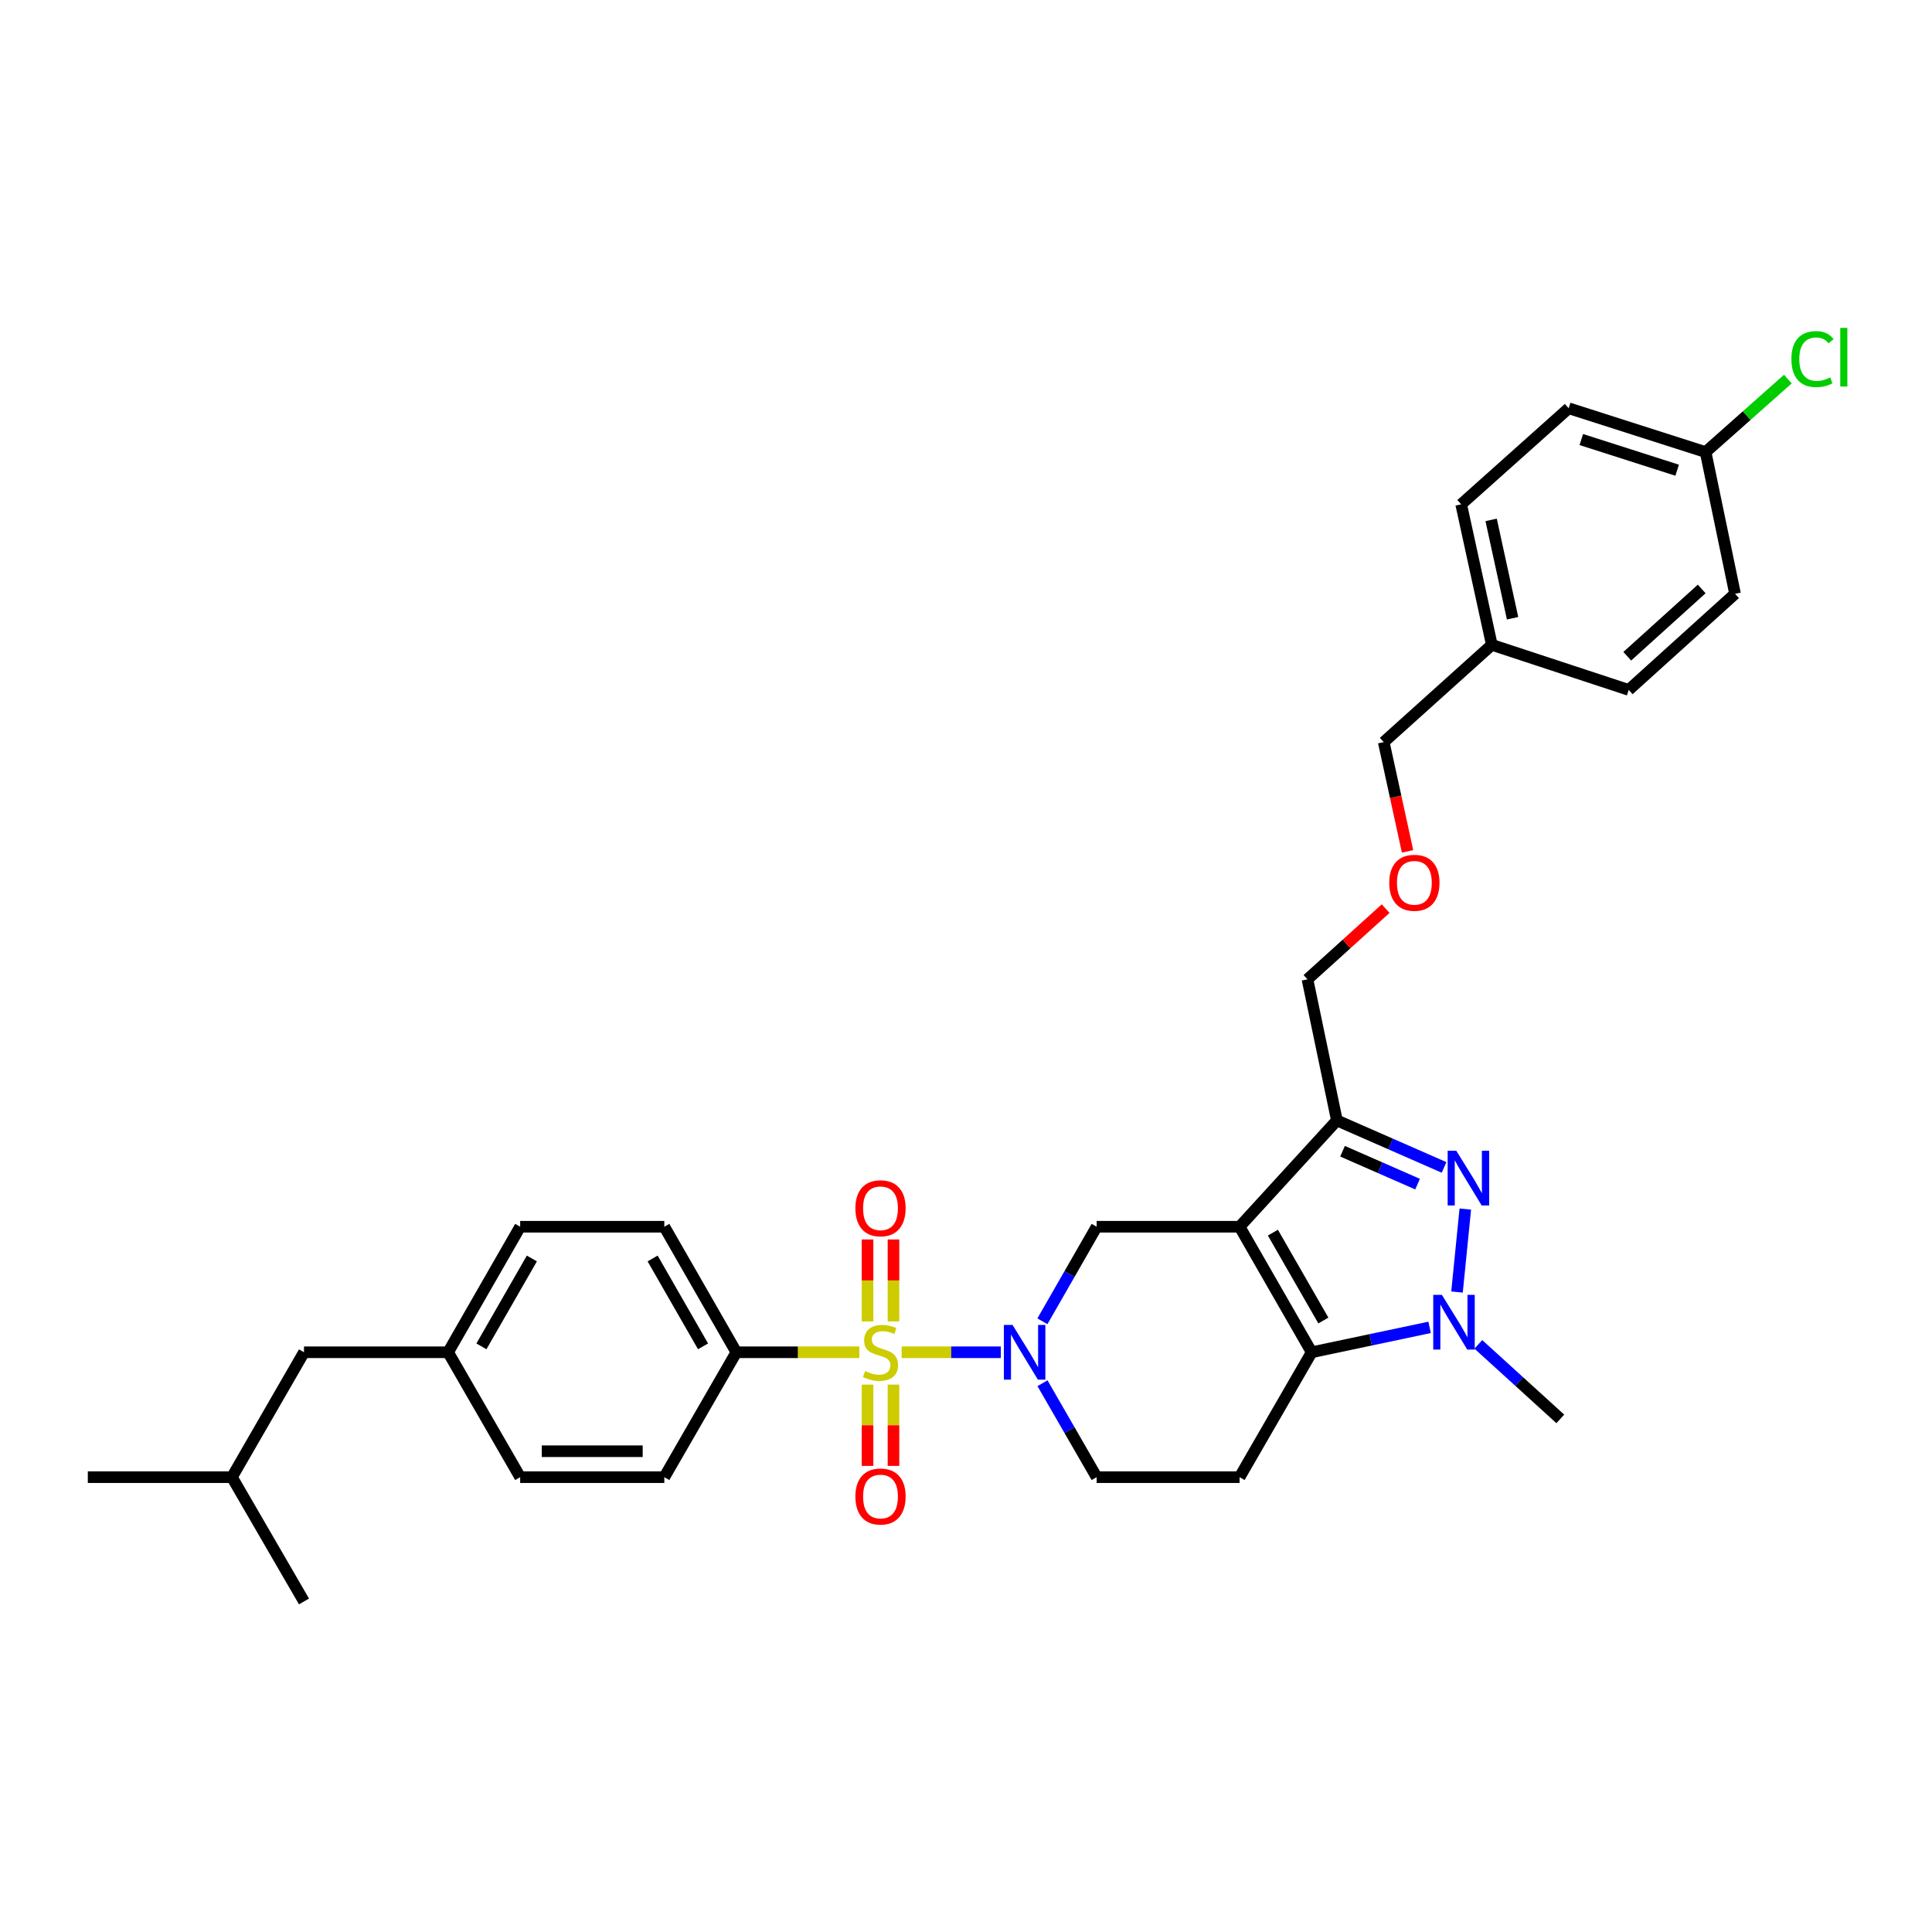 <?xml version='1.0' encoding='iso-8859-1'?>
<svg version='1.1' baseProfile='full'
              xmlns='http://www.w3.org/2000/svg'
                      xmlns:rdkit='http://www.rdkit.org/xml'
                      xmlns:xlink='http://www.w3.org/1999/xlink'
                  xml:space='preserve'
width='1000px' height='1000px' viewBox='0 0 1000 1000'>
<!-- END OF HEADER -->
<rect style='opacity:1.0;fill:#FFFFFF;stroke:none' width='1000' height='1000' x='0' y='0'> </rect>
<path class='bond-2' d='M 466.693,699.933 L 492.352,699.933' style='fill:none;fill-rule:evenodd;stroke:#CCCC00;stroke-width:6px;stroke-linecap:butt;stroke-linejoin:miter;stroke-opacity:1' />
<path class='bond-2' d='M 492.352,699.933 L 518.01,699.933' style='fill:none;fill-rule:evenodd;stroke:#0000FF;stroke-width:6px;stroke-linecap:butt;stroke-linejoin:miter;stroke-opacity:1' />
<path class='bond-8' d='M 444.803,699.933 L 412.968,699.933' style='fill:none;fill-rule:evenodd;stroke:#CCCC00;stroke-width:6px;stroke-linecap:butt;stroke-linejoin:miter;stroke-opacity:1' />
<path class='bond-8' d='M 412.968,699.933 L 381.133,699.933' style='fill:none;fill-rule:evenodd;stroke:#000000;stroke-width:6px;stroke-linecap:butt;stroke-linejoin:miter;stroke-opacity:1' />
<path class='bond-9' d='M 449.034,716.678 L 449.034,737.712' style='fill:none;fill-rule:evenodd;stroke:#CCCC00;stroke-width:6px;stroke-linecap:butt;stroke-linejoin:miter;stroke-opacity:1' />
<path class='bond-9' d='M 449.034,737.712 L 449.034,758.745' style='fill:none;fill-rule:evenodd;stroke:#FF0000;stroke-width:6px;stroke-linecap:butt;stroke-linejoin:miter;stroke-opacity:1' />
<path class='bond-9' d='M 462.462,716.678 L 462.462,737.712' style='fill:none;fill-rule:evenodd;stroke:#CCCC00;stroke-width:6px;stroke-linecap:butt;stroke-linejoin:miter;stroke-opacity:1' />
<path class='bond-9' d='M 462.462,737.712 L 462.462,758.745' style='fill:none;fill-rule:evenodd;stroke:#FF0000;stroke-width:6px;stroke-linecap:butt;stroke-linejoin:miter;stroke-opacity:1' />
<path class='bond-10' d='M 462.462,683.948 L 462.462,662.746' style='fill:none;fill-rule:evenodd;stroke:#CCCC00;stroke-width:6px;stroke-linecap:butt;stroke-linejoin:miter;stroke-opacity:1' />
<path class='bond-10' d='M 462.462,662.746 L 462.462,641.544' style='fill:none;fill-rule:evenodd;stroke:#FF0000;stroke-width:6px;stroke-linecap:butt;stroke-linejoin:miter;stroke-opacity:1' />
<path class='bond-10' d='M 449.034,683.948 L 449.034,662.746' style='fill:none;fill-rule:evenodd;stroke:#CCCC00;stroke-width:6px;stroke-linecap:butt;stroke-linejoin:miter;stroke-opacity:1' />
<path class='bond-10' d='M 449.034,662.746 L 449.034,641.544' style='fill:none;fill-rule:evenodd;stroke:#FF0000;stroke-width:6px;stroke-linecap:butt;stroke-linejoin:miter;stroke-opacity:1' />
<path class='bond-0' d='M 641.607,634.957 L 567.626,634.957' style='fill:none;fill-rule:evenodd;stroke:#000000;stroke-width:6px;stroke-linecap:butt;stroke-linejoin:miter;stroke-opacity:1' />
<path class='bond-5' d='M 641.607,634.957 L 691.977,579.931' style='fill:none;fill-rule:evenodd;stroke:#000000;stroke-width:6px;stroke-linecap:butt;stroke-linejoin:miter;stroke-opacity:1' />
<path class='bond-33' d='M 641.607,634.957 L 678.922,699.933' style='fill:none;fill-rule:evenodd;stroke:#000000;stroke-width:6px;stroke-linecap:butt;stroke-linejoin:miter;stroke-opacity:1' />
<path class='bond-33' d='M 658.849,638.016 L 684.97,683.5' style='fill:none;fill-rule:evenodd;stroke:#000000;stroke-width:6px;stroke-linecap:butt;stroke-linejoin:miter;stroke-opacity:1' />
<path class='bond-1' d='M 678.922,699.933 L 641.607,764.582' style='fill:none;fill-rule:evenodd;stroke:#000000;stroke-width:6px;stroke-linecap:butt;stroke-linejoin:miter;stroke-opacity:1' />
<path class='bond-4' d='M 678.922,699.933 L 709.441,693.489' style='fill:none;fill-rule:evenodd;stroke:#000000;stroke-width:6px;stroke-linecap:butt;stroke-linejoin:miter;stroke-opacity:1' />
<path class='bond-4' d='M 709.441,693.489 L 739.961,687.044' style='fill:none;fill-rule:evenodd;stroke:#0000FF;stroke-width:6px;stroke-linecap:butt;stroke-linejoin:miter;stroke-opacity:1' />
<path class='bond-6' d='M 539.541,683.9 L 553.584,659.429' style='fill:none;fill-rule:evenodd;stroke:#0000FF;stroke-width:6px;stroke-linecap:butt;stroke-linejoin:miter;stroke-opacity:1' />
<path class='bond-6' d='M 553.584,659.429 L 567.626,634.957' style='fill:none;fill-rule:evenodd;stroke:#000000;stroke-width:6px;stroke-linecap:butt;stroke-linejoin:miter;stroke-opacity:1' />
<path class='bond-11' d='M 539.584,715.959 L 553.605,740.27' style='fill:none;fill-rule:evenodd;stroke:#0000FF;stroke-width:6px;stroke-linecap:butt;stroke-linejoin:miter;stroke-opacity:1' />
<path class='bond-11' d='M 553.605,740.27 L 567.626,764.582' style='fill:none;fill-rule:evenodd;stroke:#000000;stroke-width:6px;stroke-linecap:butt;stroke-linejoin:miter;stroke-opacity:1' />
<path class='bond-3' d='M 747.445,604.255 L 719.711,592.093' style='fill:none;fill-rule:evenodd;stroke:#0000FF;stroke-width:6px;stroke-linecap:butt;stroke-linejoin:miter;stroke-opacity:1' />
<path class='bond-3' d='M 719.711,592.093 L 691.977,579.931' style='fill:none;fill-rule:evenodd;stroke:#000000;stroke-width:6px;stroke-linecap:butt;stroke-linejoin:miter;stroke-opacity:1' />
<path class='bond-3' d='M 733.732,612.904 L 714.318,604.391' style='fill:none;fill-rule:evenodd;stroke:#0000FF;stroke-width:6px;stroke-linecap:butt;stroke-linejoin:miter;stroke-opacity:1' />
<path class='bond-3' d='M 714.318,604.391 L 694.905,595.878' style='fill:none;fill-rule:evenodd;stroke:#000000;stroke-width:6px;stroke-linecap:butt;stroke-linejoin:miter;stroke-opacity:1' />
<path class='bond-34' d='M 758.439,625.813 L 754.146,668.748' style='fill:none;fill-rule:evenodd;stroke:#0000FF;stroke-width:6px;stroke-linecap:butt;stroke-linejoin:miter;stroke-opacity:1' />
<path class='bond-15' d='M 765.182,695.838 L 786.395,715.129' style='fill:none;fill-rule:evenodd;stroke:#0000FF;stroke-width:6px;stroke-linecap:butt;stroke-linejoin:miter;stroke-opacity:1' />
<path class='bond-15' d='M 786.395,715.129 L 807.608,734.421' style='fill:none;fill-rule:evenodd;stroke:#000000;stroke-width:6px;stroke-linecap:butt;stroke-linejoin:miter;stroke-opacity:1' />
<path class='bond-14' d='M 691.977,579.931 L 676.744,506.898' style='fill:none;fill-rule:evenodd;stroke:#000000;stroke-width:6px;stroke-linecap:butt;stroke-linejoin:miter;stroke-opacity:1' />
<path class='bond-7' d='M 641.607,764.582 L 567.626,764.582' style='fill:none;fill-rule:evenodd;stroke:#000000;stroke-width:6px;stroke-linecap:butt;stroke-linejoin:miter;stroke-opacity:1' />
<path class='bond-12' d='M 381.133,699.933 L 343.848,634.957' style='fill:none;fill-rule:evenodd;stroke:#000000;stroke-width:6px;stroke-linecap:butt;stroke-linejoin:miter;stroke-opacity:1' />
<path class='bond-12' d='M 363.894,696.87 L 337.794,651.386' style='fill:none;fill-rule:evenodd;stroke:#000000;stroke-width:6px;stroke-linecap:butt;stroke-linejoin:miter;stroke-opacity:1' />
<path class='bond-13' d='M 381.133,699.933 L 343.848,764.582' style='fill:none;fill-rule:evenodd;stroke:#000000;stroke-width:6px;stroke-linecap:butt;stroke-linejoin:miter;stroke-opacity:1' />
<path class='bond-20' d='M 343.848,634.957 L 269.24,634.957' style='fill:none;fill-rule:evenodd;stroke:#000000;stroke-width:6px;stroke-linecap:butt;stroke-linejoin:miter;stroke-opacity:1' />
<path class='bond-19' d='M 343.848,764.582 L 269.24,764.582' style='fill:none;fill-rule:evenodd;stroke:#000000;stroke-width:6px;stroke-linecap:butt;stroke-linejoin:miter;stroke-opacity:1' />
<path class='bond-19' d='M 332.657,751.154 L 280.431,751.154' style='fill:none;fill-rule:evenodd;stroke:#000000;stroke-width:6px;stroke-linecap:butt;stroke-linejoin:miter;stroke-opacity:1' />
<path class='bond-18' d='M 676.744,506.898 L 696.977,488.596' style='fill:none;fill-rule:evenodd;stroke:#000000;stroke-width:6px;stroke-linecap:butt;stroke-linejoin:miter;stroke-opacity:1' />
<path class='bond-18' d='M 696.977,488.596 L 717.21,470.295' style='fill:none;fill-rule:evenodd;stroke:#FF0000;stroke-width:6px;stroke-linecap:butt;stroke-linejoin:miter;stroke-opacity:1' />
<path class='bond-16' d='M 231.94,699.933 L 269.24,764.582' style='fill:none;fill-rule:evenodd;stroke:#000000;stroke-width:6px;stroke-linecap:butt;stroke-linejoin:miter;stroke-opacity:1' />
<path class='bond-21' d='M 231.94,699.933 L 157.347,699.933' style='fill:none;fill-rule:evenodd;stroke:#000000;stroke-width:6px;stroke-linecap:butt;stroke-linejoin:miter;stroke-opacity:1' />
<path class='bond-32' d='M 231.94,699.933 L 269.24,634.957' style='fill:none;fill-rule:evenodd;stroke:#000000;stroke-width:6px;stroke-linecap:butt;stroke-linejoin:miter;stroke-opacity:1' />
<path class='bond-32' d='M 249.181,696.872 L 275.291,651.388' style='fill:none;fill-rule:evenodd;stroke:#000000;stroke-width:6px;stroke-linecap:butt;stroke-linejoin:miter;stroke-opacity:1' />
<path class='bond-17' d='M 882.82,233.995 L 811.949,211.317' style='fill:none;fill-rule:evenodd;stroke:#000000;stroke-width:6px;stroke-linecap:butt;stroke-linejoin:miter;stroke-opacity:1' />
<path class='bond-17' d='M 868.097,243.383 L 818.487,227.508' style='fill:none;fill-rule:evenodd;stroke:#000000;stroke-width:6px;stroke-linecap:butt;stroke-linejoin:miter;stroke-opacity:1' />
<path class='bond-23' d='M 882.82,233.995 L 904.1,215.107' style='fill:none;fill-rule:evenodd;stroke:#000000;stroke-width:6px;stroke-linecap:butt;stroke-linejoin:miter;stroke-opacity:1' />
<path class='bond-23' d='M 904.1,215.107 L 925.381,196.22' style='fill:none;fill-rule:evenodd;stroke:#00CC00;stroke-width:6px;stroke-linecap:butt;stroke-linejoin:miter;stroke-opacity:1' />
<path class='bond-35' d='M 882.82,233.995 L 898.053,307.35' style='fill:none;fill-rule:evenodd;stroke:#000000;stroke-width:6px;stroke-linecap:butt;stroke-linejoin:miter;stroke-opacity:1' />
<path class='bond-28' d='M 728.548,440.668 L 722.385,412.394' style='fill:none;fill-rule:evenodd;stroke:#FF0000;stroke-width:6px;stroke-linecap:butt;stroke-linejoin:miter;stroke-opacity:1' />
<path class='bond-28' d='M 722.385,412.394 L 716.222,384.121' style='fill:none;fill-rule:evenodd;stroke:#000000;stroke-width:6px;stroke-linecap:butt;stroke-linejoin:miter;stroke-opacity:1' />
<path class='bond-29' d='M 157.347,699.933 L 120.047,764.582' style='fill:none;fill-rule:evenodd;stroke:#000000;stroke-width:6px;stroke-linecap:butt;stroke-linejoin:miter;stroke-opacity:1' />
<path class='bond-22' d='M 772.165,333.773 L 716.222,384.121' style='fill:none;fill-rule:evenodd;stroke:#000000;stroke-width:6px;stroke-linecap:butt;stroke-linejoin:miter;stroke-opacity:1' />
<path class='bond-26' d='M 772.165,333.773 L 843.02,357.093' style='fill:none;fill-rule:evenodd;stroke:#000000;stroke-width:6px;stroke-linecap:butt;stroke-linejoin:miter;stroke-opacity:1' />
<path class='bond-27' d='M 772.165,333.773 L 756.305,261.045' style='fill:none;fill-rule:evenodd;stroke:#000000;stroke-width:6px;stroke-linecap:butt;stroke-linejoin:miter;stroke-opacity:1' />
<path class='bond-27' d='M 782.906,320.003 L 771.804,269.093' style='fill:none;fill-rule:evenodd;stroke:#000000;stroke-width:6px;stroke-linecap:butt;stroke-linejoin:miter;stroke-opacity:1' />
<path class='bond-24' d='M 898.053,307.35 L 843.02,357.093' style='fill:none;fill-rule:evenodd;stroke:#000000;stroke-width:6px;stroke-linecap:butt;stroke-linejoin:miter;stroke-opacity:1' />
<path class='bond-24' d='M 880.794,304.849 L 842.271,339.67' style='fill:none;fill-rule:evenodd;stroke:#000000;stroke-width:6px;stroke-linecap:butt;stroke-linejoin:miter;stroke-opacity:1' />
<path class='bond-25' d='M 811.949,211.317 L 756.305,261.045' style='fill:none;fill-rule:evenodd;stroke:#000000;stroke-width:6px;stroke-linecap:butt;stroke-linejoin:miter;stroke-opacity:1' />
<path class='bond-30' d='M 120.047,764.582 L 45.455,764.582' style='fill:none;fill-rule:evenodd;stroke:#000000;stroke-width:6px;stroke-linecap:butt;stroke-linejoin:miter;stroke-opacity:1' />
<path class='bond-31' d='M 120.047,764.582 L 157.347,828.91' style='fill:none;fill-rule:evenodd;stroke:#000000;stroke-width:6px;stroke-linecap:butt;stroke-linejoin:miter;stroke-opacity:1' />
<path  class='atom-0' d='M 447.748 709.653
Q 448.068 709.773, 449.388 710.333
Q 450.708 710.893, 452.148 711.253
Q 453.628 711.573, 455.068 711.573
Q 457.748 711.573, 459.308 710.293
Q 460.868 708.973, 460.868 706.693
Q 460.868 705.133, 460.068 704.173
Q 459.308 703.213, 458.108 702.693
Q 456.908 702.173, 454.908 701.573
Q 452.388 700.813, 450.868 700.093
Q 449.388 699.373, 448.308 697.853
Q 447.268 696.333, 447.268 693.773
Q 447.268 690.213, 449.668 688.013
Q 452.108 685.813, 456.908 685.813
Q 460.188 685.813, 463.908 687.373
L 462.988 690.453
Q 459.588 689.053, 457.028 689.053
Q 454.268 689.053, 452.748 690.213
Q 451.228 691.333, 451.268 693.293
Q 451.268 694.813, 452.028 695.733
Q 452.828 696.653, 453.948 697.173
Q 455.108 697.693, 457.028 698.293
Q 459.588 699.093, 461.108 699.893
Q 462.628 700.693, 463.708 702.333
Q 464.828 703.933, 464.828 706.693
Q 464.828 710.613, 462.188 712.733
Q 459.588 714.813, 455.228 714.813
Q 452.708 714.813, 450.788 714.253
Q 448.908 713.733, 446.668 712.813
L 447.748 709.653
' fill='#CCCC00'/>
<path  class='atom-3' d='M 524.081 685.773
L 533.361 700.773
Q 534.281 702.253, 535.761 704.933
Q 537.241 707.613, 537.321 707.773
L 537.321 685.773
L 541.081 685.773
L 541.081 714.093
L 537.201 714.093
L 527.241 697.693
Q 526.081 695.773, 524.841 693.573
Q 523.641 691.373, 523.281 690.693
L 523.281 714.093
L 519.601 714.093
L 519.601 685.773
L 524.081 685.773
' fill='#0000FF'/>
<path  class='atom-4' d='M 753.783 595.619
L 763.063 610.619
Q 763.983 612.099, 765.463 614.779
Q 766.943 617.459, 767.023 617.619
L 767.023 595.619
L 770.783 595.619
L 770.783 623.939
L 766.903 623.939
L 756.943 607.539
Q 755.783 605.619, 754.543 603.419
Q 753.343 601.219, 752.983 600.539
L 752.983 623.939
L 749.303 623.939
L 749.303 595.619
L 753.783 595.619
' fill='#0000FF'/>
<path  class='atom-5' d='M 746.323 670.219
L 755.603 685.219
Q 756.523 686.699, 758.003 689.379
Q 759.483 692.059, 759.563 692.219
L 759.563 670.219
L 763.323 670.219
L 763.323 698.539
L 759.443 698.539
L 749.483 682.139
Q 748.323 680.219, 747.083 678.019
Q 745.883 675.819, 745.523 675.139
L 745.523 698.539
L 741.843 698.539
L 741.843 670.219
L 746.323 670.219
' fill='#0000FF'/>
<path  class='atom-10' d='M 442.748 774.591
Q 442.748 767.791, 446.108 763.991
Q 449.468 760.191, 455.748 760.191
Q 462.028 760.191, 465.388 763.991
Q 468.748 767.791, 468.748 774.591
Q 468.748 781.471, 465.348 785.391
Q 461.948 789.271, 455.748 789.271
Q 449.508 789.271, 446.108 785.391
Q 442.748 781.511, 442.748 774.591
M 455.748 786.071
Q 460.068 786.071, 462.388 783.191
Q 464.748 780.271, 464.748 774.591
Q 464.748 769.031, 462.388 766.231
Q 460.068 763.391, 455.748 763.391
Q 451.428 763.391, 449.068 766.191
Q 446.748 768.991, 446.748 774.591
Q 446.748 780.311, 449.068 783.191
Q 451.428 786.071, 455.748 786.071
' fill='#FF0000'/>
<path  class='atom-11' d='M 442.748 625.398
Q 442.748 618.598, 446.108 614.798
Q 449.468 610.998, 455.748 610.998
Q 462.028 610.998, 465.388 614.798
Q 468.748 618.598, 468.748 625.398
Q 468.748 632.278, 465.348 636.198
Q 461.948 640.078, 455.748 640.078
Q 449.508 640.078, 446.108 636.198
Q 442.748 632.318, 442.748 625.398
M 455.748 636.878
Q 460.068 636.878, 462.388 633.998
Q 464.748 631.078, 464.748 625.398
Q 464.748 619.838, 462.388 617.038
Q 460.068 614.198, 455.748 614.198
Q 451.428 614.198, 449.068 616.998
Q 446.748 619.798, 446.748 625.398
Q 446.748 631.118, 449.068 633.998
Q 451.428 636.878, 455.748 636.878
' fill='#FF0000'/>
<path  class='atom-19' d='M 719.075 456.929
Q 719.075 450.129, 722.435 446.329
Q 725.795 442.529, 732.075 442.529
Q 738.355 442.529, 741.715 446.329
Q 745.075 450.129, 745.075 456.929
Q 745.075 463.809, 741.675 467.729
Q 738.275 471.609, 732.075 471.609
Q 725.835 471.609, 722.435 467.729
Q 719.075 463.849, 719.075 456.929
M 732.075 468.409
Q 736.395 468.409, 738.715 465.529
Q 741.075 462.609, 741.075 456.929
Q 741.075 451.369, 738.715 448.569
Q 736.395 445.729, 732.075 445.729
Q 727.755 445.729, 725.395 448.529
Q 723.075 451.329, 723.075 456.929
Q 723.075 462.649, 725.395 465.529
Q 727.755 468.409, 732.075 468.409
' fill='#FF0000'/>
<path  class='atom-24' d='M 927.231 185.866
Q 927.231 178.826, 930.511 175.146
Q 933.831 171.426, 940.111 171.426
Q 945.951 171.426, 949.071 175.546
L 946.431 177.706
Q 944.151 174.706, 940.111 174.706
Q 935.831 174.706, 933.551 177.586
Q 931.311 180.426, 931.311 185.866
Q 931.311 191.466, 933.631 194.346
Q 935.991 197.226, 940.551 197.226
Q 943.671 197.226, 947.311 195.346
L 948.431 198.346
Q 946.951 199.306, 944.711 199.866
Q 942.471 200.426, 939.991 200.426
Q 933.831 200.426, 930.511 196.666
Q 927.231 192.906, 927.231 185.866
' fill='#00CC00'/>
<path  class='atom-24' d='M 952.511 169.706
L 956.191 169.706
L 956.191 200.066
L 952.511 200.066
L 952.511 169.706
' fill='#00CC00'/>
</svg>
